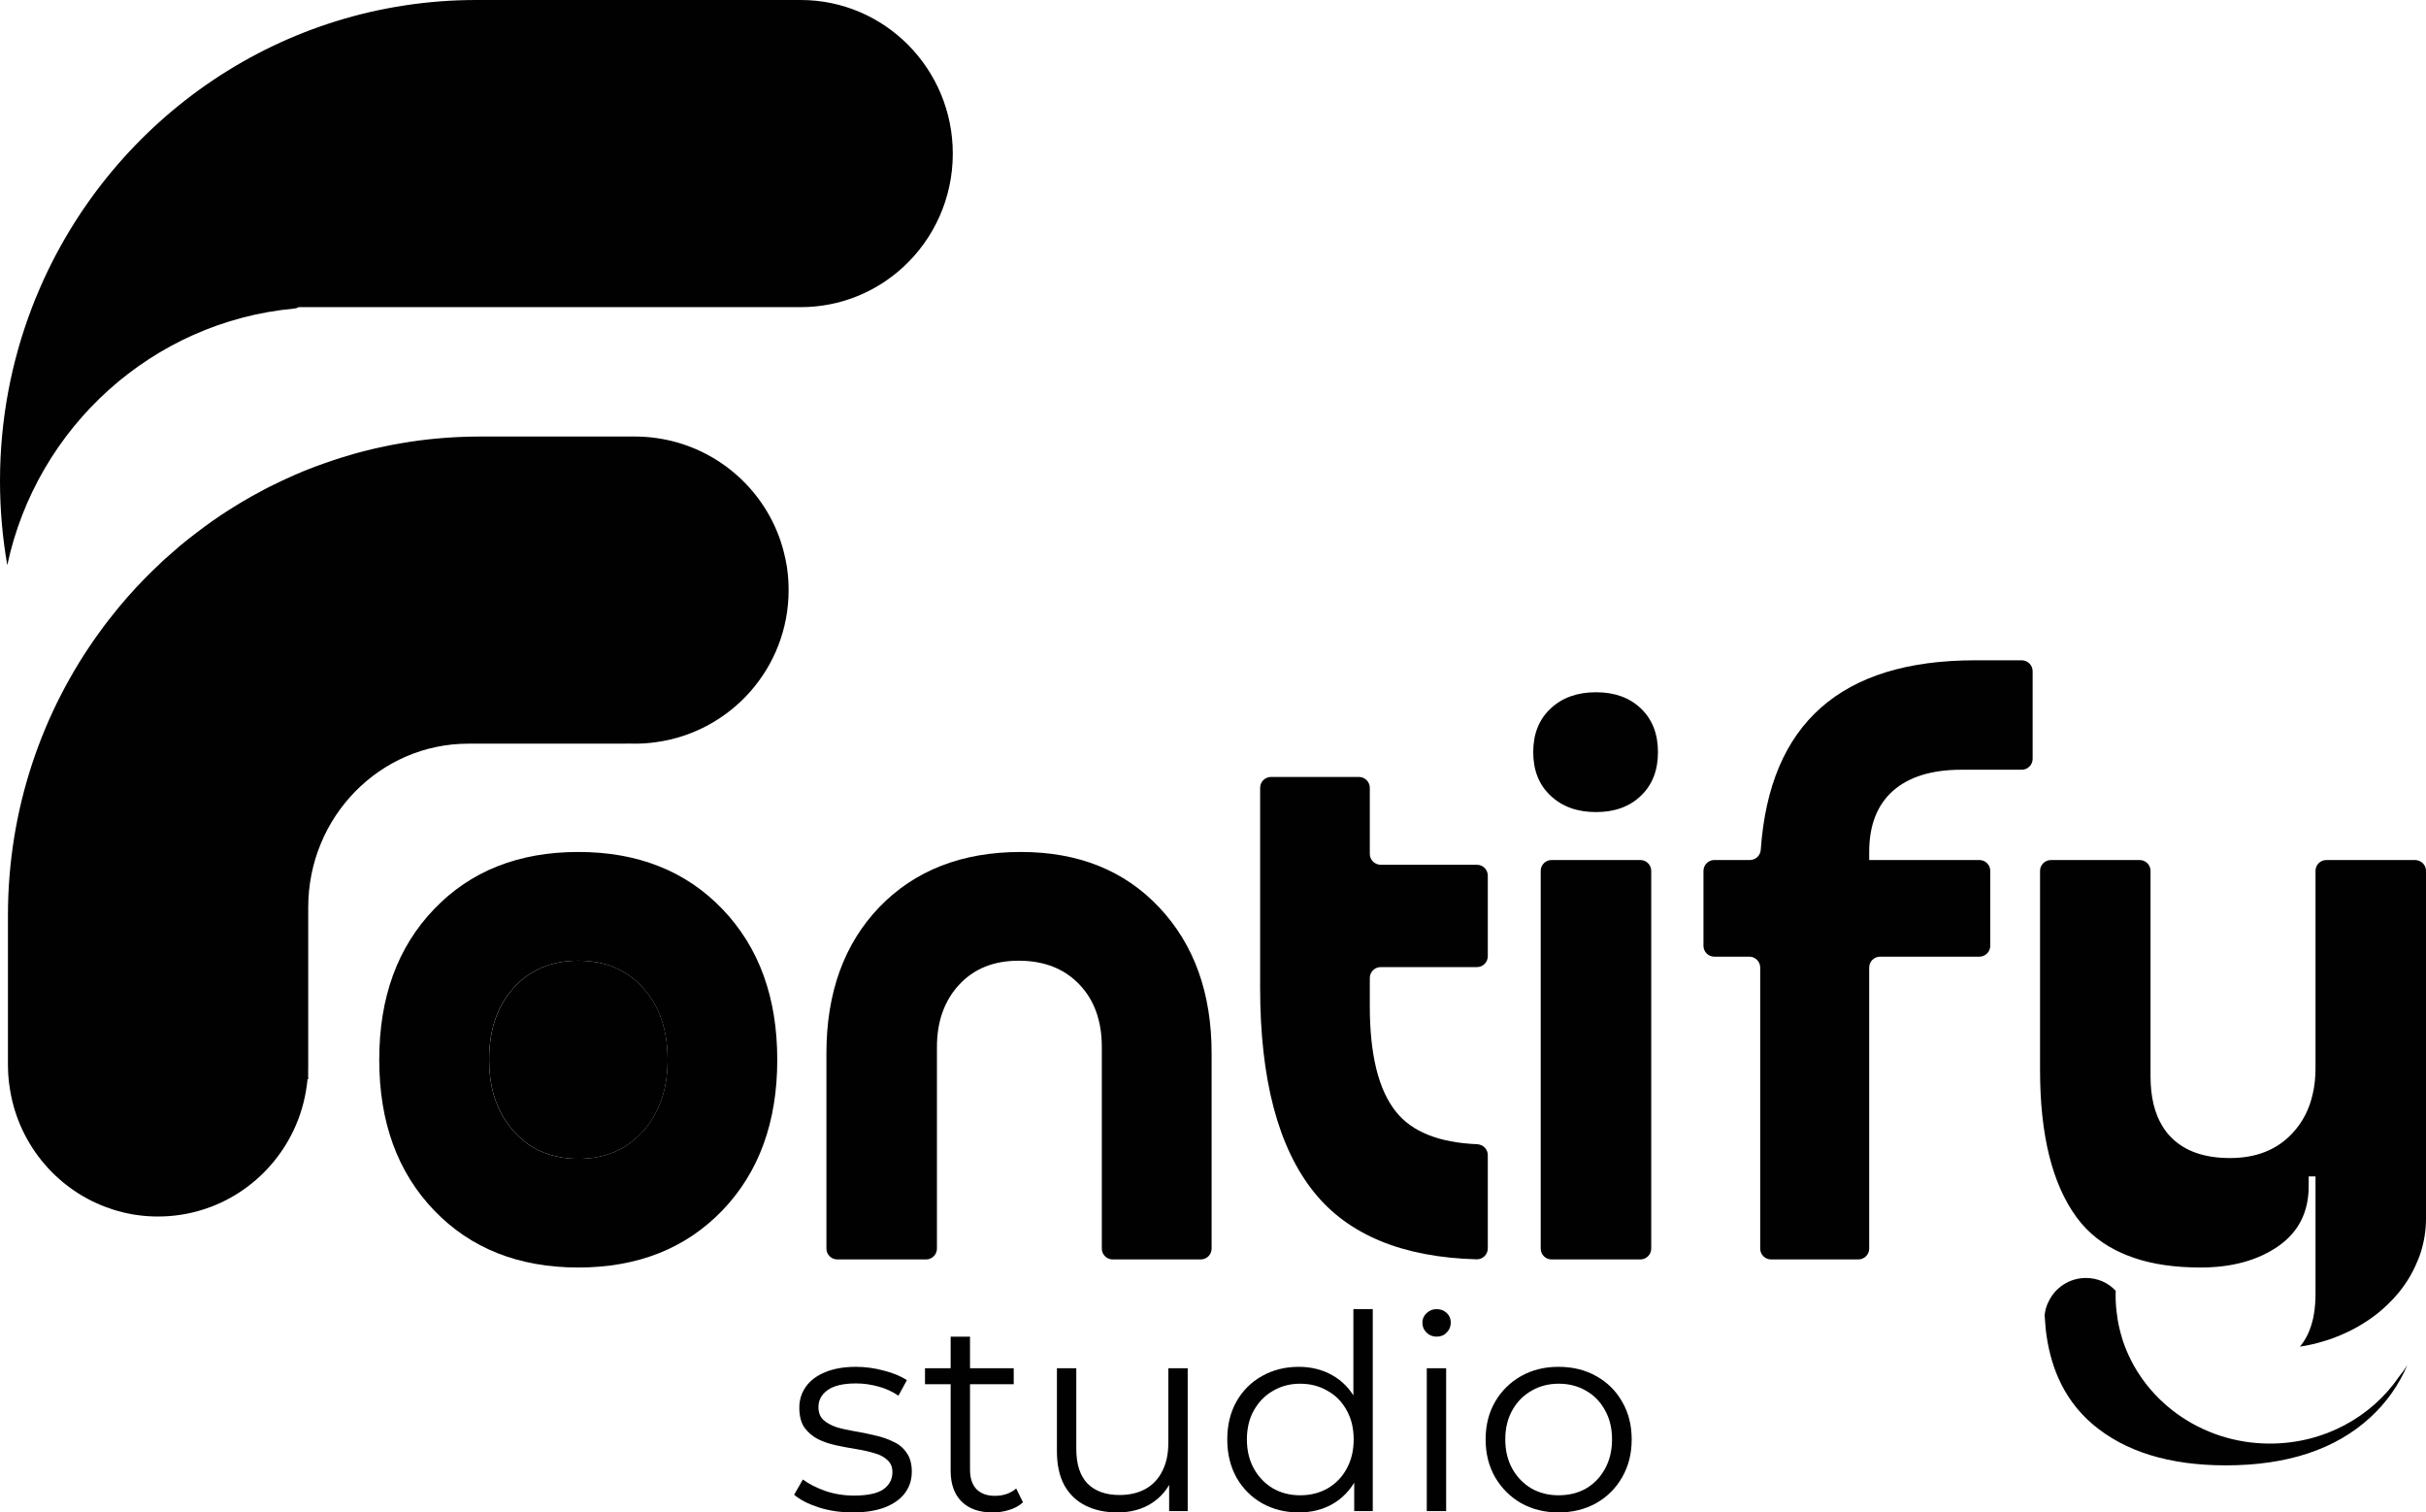 <svg width="77" height="48" viewBox="0 0 77 48" fill="none" xmlns="http://www.w3.org/2000/svg">
<path d="M27.06 48C26.684 48 26.329 47.948 25.994 47.844C25.659 47.735 25.396 47.6 25.205 47.439L25.483 46.955C25.668 47.093 25.904 47.214 26.193 47.318C26.482 47.416 26.785 47.465 27.103 47.465C27.536 47.465 27.848 47.398 28.039 47.266C28.23 47.128 28.325 46.946 28.325 46.722C28.325 46.555 28.27 46.425 28.16 46.333C28.056 46.235 27.918 46.163 27.744 46.117C27.571 46.065 27.378 46.022 27.164 45.988C26.95 45.953 26.736 45.913 26.523 45.867C26.314 45.821 26.124 45.755 25.951 45.668C25.777 45.576 25.636 45.452 25.526 45.297C25.422 45.141 25.37 44.934 25.37 44.675C25.37 44.427 25.439 44.206 25.578 44.01C25.717 43.814 25.919 43.661 26.184 43.552C26.456 43.437 26.785 43.379 27.172 43.379C27.467 43.379 27.762 43.42 28.056 43.5C28.351 43.575 28.594 43.676 28.784 43.803L28.516 44.295C28.313 44.157 28.097 44.059 27.866 44.001C27.635 43.938 27.404 43.906 27.172 43.906C26.762 43.906 26.459 43.978 26.262 44.122C26.072 44.26 25.977 44.439 25.977 44.658C25.977 44.83 26.029 44.966 26.133 45.063C26.242 45.161 26.384 45.239 26.557 45.297C26.736 45.349 26.93 45.392 27.138 45.426C27.352 45.461 27.562 45.504 27.77 45.556C27.984 45.602 28.178 45.668 28.351 45.755C28.53 45.835 28.672 45.953 28.776 46.109C28.885 46.258 28.94 46.457 28.94 46.705C28.94 46.969 28.865 47.2 28.715 47.395C28.57 47.585 28.357 47.735 28.074 47.844C27.796 47.948 27.458 48 27.06 48Z" fill="#010101"/>
<path d="M31.508 48C31.08 48 30.751 47.885 30.52 47.654C30.289 47.424 30.173 47.099 30.173 46.679V42.421H30.788V46.644C30.788 46.909 30.855 47.113 30.988 47.257C31.126 47.401 31.323 47.473 31.577 47.473C31.849 47.473 32.074 47.395 32.253 47.24L32.469 47.68C32.348 47.79 32.201 47.87 32.028 47.922C31.86 47.974 31.687 48 31.508 48ZM29.359 43.932V43.423H32.175V43.932H29.359Z" fill="#010101"/>
<path d="M35.47 48C35.083 48 34.745 47.928 34.456 47.784C34.167 47.64 33.942 47.424 33.78 47.136C33.624 46.848 33.546 46.489 33.546 46.057V43.423H34.161V45.988C34.161 46.471 34.28 46.837 34.517 47.084C34.759 47.326 35.097 47.447 35.531 47.447C35.848 47.447 36.123 47.384 36.354 47.257C36.591 47.125 36.77 46.935 36.891 46.687C37.018 46.44 37.082 46.143 37.082 45.798V43.423H37.697V47.957H37.108V46.713L37.203 46.938C37.059 47.272 36.833 47.534 36.527 47.724C36.227 47.908 35.874 48 35.47 48Z" fill="#010101"/>
<path d="M41.223 48C40.79 48 40.4 47.902 40.053 47.706C39.712 47.511 39.444 47.24 39.247 46.895C39.051 46.543 38.953 46.14 38.953 45.685C38.953 45.225 39.051 44.822 39.247 44.476C39.444 44.131 39.712 43.863 40.053 43.673C40.4 43.477 40.79 43.379 41.223 43.379C41.621 43.379 41.977 43.469 42.289 43.647C42.606 43.826 42.858 44.088 43.043 44.433C43.233 44.773 43.329 45.19 43.329 45.685C43.329 46.175 43.236 46.592 43.051 46.938C42.866 47.283 42.615 47.548 42.297 47.732C41.985 47.911 41.627 48 41.223 48ZM41.266 47.456C41.59 47.456 41.879 47.384 42.133 47.24C42.393 47.09 42.595 46.883 42.739 46.618C42.89 46.347 42.965 46.037 42.965 45.685C42.965 45.328 42.89 45.017 42.739 44.753C42.595 44.488 42.393 44.283 42.133 44.139C41.879 43.99 41.59 43.915 41.266 43.915C40.949 43.915 40.663 43.99 40.408 44.139C40.154 44.283 39.952 44.488 39.802 44.753C39.651 45.017 39.576 45.328 39.576 45.685C39.576 46.037 39.651 46.347 39.802 46.618C39.952 46.883 40.154 47.09 40.408 47.24C40.663 47.384 40.949 47.456 41.266 47.456ZM42.982 47.957V46.592L43.043 45.677L42.956 44.761V41.548H43.571V47.957H42.982Z" fill="#010101"/>
<path d="M45.285 47.957V43.423H45.9V47.957H45.285ZM45.597 42.421C45.47 42.421 45.363 42.377 45.276 42.291C45.189 42.205 45.146 42.101 45.146 41.98C45.146 41.859 45.189 41.758 45.276 41.678C45.363 41.592 45.47 41.548 45.597 41.548C45.724 41.548 45.831 41.589 45.917 41.669C46.004 41.75 46.047 41.851 46.047 41.972C46.047 42.098 46.004 42.205 45.917 42.291C45.836 42.377 45.73 42.421 45.597 42.421Z" fill="#010101"/>
<path d="M49.466 48C49.027 48 48.632 47.902 48.279 47.706C47.932 47.505 47.658 47.231 47.456 46.886C47.254 46.535 47.153 46.135 47.153 45.685C47.153 45.23 47.254 44.83 47.456 44.485C47.658 44.139 47.932 43.869 48.279 43.673C48.626 43.477 49.022 43.379 49.466 43.379C49.917 43.379 50.316 43.477 50.662 43.673C51.015 43.869 51.289 44.139 51.485 44.485C51.688 44.83 51.789 45.23 51.789 45.685C51.789 46.135 51.688 46.535 51.485 46.886C51.289 47.231 51.015 47.505 50.662 47.706C50.31 47.902 49.911 48 49.466 48ZM49.466 47.456C49.796 47.456 50.087 47.384 50.342 47.24C50.596 47.09 50.795 46.883 50.94 46.618C51.09 46.347 51.165 46.037 51.165 45.685C51.165 45.328 51.09 45.017 50.94 44.753C50.795 44.488 50.596 44.283 50.342 44.139C50.087 43.99 49.798 43.915 49.475 43.915C49.151 43.915 48.863 43.99 48.608 44.139C48.354 44.283 48.152 44.488 48.002 44.753C47.852 45.017 47.777 45.328 47.777 45.685C47.777 46.037 47.852 46.347 48.002 46.618C48.152 46.883 48.354 47.09 48.608 47.24C48.863 47.384 49.149 47.456 49.466 47.456Z" fill="#010101"/>
<path d="M30.241 4.874C30.241 6.302 29.635 7.586 28.666 8.477C27.808 9.267 26.666 9.748 25.413 9.748H9.481C9.438 9.774 9.391 9.789 9.339 9.793C4.832 10.21 1.165 13.562 0.231 17.937C0.08 17.07 0 16.177 0 15.264C0 13.319 0.362 11.46 1.019 9.748C1.079 9.589 1.144 9.43 1.211 9.276C1.232 9.22 1.258 9.164 1.282 9.108C3.626 3.745 8.941 4.3869e-05 15.121 4.3869e-05H25.413C28.08 4.3869e-05 30.241 2.184 30.241 4.874Z" fill="#010101"/>
<path d="M25.03 18.728C25.03 21.188 23.207 23.222 20.837 23.552C20.613 23.585 20.385 23.602 20.152 23.602C20.09 23.602 20.025 23.6 19.963 23.598C19.896 23.6 19.829 23.602 19.762 23.602H14.865C12.058 23.602 9.783 25.927 9.783 28.796V33.799C9.783 33.842 9.783 33.885 9.781 33.928C9.779 34.035 9.773 34.142 9.762 34.248C9.755 34.31 9.749 34.372 9.74 34.432C9.673 34.945 9.529 35.433 9.314 35.882C8.545 37.496 6.909 38.608 5.018 38.608C4.813 38.608 4.611 38.596 4.412 38.57C4.369 38.565 4.328 38.559 4.288 38.553C4.249 38.546 4.21 38.54 4.169 38.533C4.014 38.505 3.861 38.469 3.71 38.424C3.656 38.409 3.602 38.394 3.549 38.374C3.506 38.361 3.465 38.346 3.424 38.329C3.4 38.323 3.376 38.314 3.353 38.306C1.728 37.696 0.526 36.219 0.296 34.432C0.287 34.372 0.278 34.31 0.274 34.248C0.263 34.142 0.257 34.035 0.255 33.928C0.252 33.885 0.252 33.842 0.252 33.799V29.053C0.252 25.698 1.325 22.597 3.144 20.083C3.243 19.947 3.342 19.812 3.445 19.679C3.462 19.657 3.478 19.636 3.497 19.615C3.669 19.393 3.848 19.179 4.031 18.968C4.04 18.957 4.048 18.949 4.057 18.938C4.122 18.863 4.188 18.79 4.257 18.717C4.294 18.672 4.335 18.631 4.376 18.588C4.423 18.537 4.473 18.485 4.522 18.434C4.609 18.343 4.695 18.255 4.785 18.169C4.8 18.15 4.82 18.131 4.841 18.114C4.923 18.032 5.007 17.953 5.091 17.875C5.136 17.828 5.184 17.787 5.231 17.744C5.317 17.665 5.403 17.59 5.492 17.515C5.647 17.375 5.806 17.242 5.97 17.113C6.058 17.044 6.147 16.974 6.235 16.909C6.565 16.654 6.907 16.413 7.261 16.188C7.37 16.117 7.482 16.048 7.597 15.979C7.64 15.954 7.683 15.928 7.728 15.902C7.814 15.851 7.9 15.801 7.987 15.752C8.066 15.707 8.148 15.662 8.23 15.621C8.286 15.589 8.342 15.559 8.4 15.528C8.493 15.479 8.588 15.43 8.685 15.385C8.725 15.363 8.766 15.344 8.809 15.325C8.902 15.277 8.997 15.234 9.092 15.191C9.126 15.174 9.163 15.159 9.199 15.144C9.199 15.144 9.202 15.14 9.204 15.142C9.283 15.103 9.363 15.069 9.445 15.035C9.557 14.985 9.669 14.938 9.783 14.895C9.854 14.867 9.928 14.839 9.999 14.811C10.001 14.811 10.003 14.809 10.005 14.809C10.106 14.771 10.21 14.734 10.313 14.698C10.393 14.668 10.473 14.642 10.552 14.616C10.748 14.549 10.947 14.487 11.145 14.431C11.233 14.403 11.322 14.38 11.412 14.356C11.509 14.328 11.608 14.305 11.707 14.281C11.832 14.249 11.959 14.219 12.086 14.193C12.198 14.167 12.312 14.144 12.427 14.122C12.53 14.103 12.636 14.084 12.741 14.066C13.097 14.004 13.456 13.957 13.818 13.922C13.935 13.91 14.053 13.901 14.172 13.892C14.29 13.884 14.409 13.877 14.529 13.871C14.766 13.86 15.005 13.854 15.247 13.854H20.152C20.253 13.854 20.355 13.858 20.456 13.864C20.585 13.871 20.712 13.884 20.837 13.903C22.679 14.161 24.194 15.449 24.773 17.163C24.797 17.231 24.819 17.302 24.838 17.373C24.849 17.409 24.859 17.446 24.868 17.482C24.911 17.643 24.946 17.809 24.974 17.976C24.978 18.015 24.984 18.054 24.989 18.092C25.017 18.3 25.03 18.513 25.03 18.728Z" fill="#010101"/>
<path d="M4.032 18.968C3.849 19.178 3.67 19.393 3.498 19.614C3.668 19.393 3.847 19.178 4.032 18.968Z" fill="#010101"/>
<path d="M9.203 15.143C9.166 15.159 9.129 15.174 9.095 15.191C9.121 15.178 9.147 15.165 9.173 15.154C9.183 15.15 9.192 15.146 9.203 15.143Z" fill="#010101"/>
<path d="M21.191 33.633C21.191 34.565 20.931 35.319 20.411 35.901C19.89 36.487 19.205 36.777 18.358 36.777C18.113 36.777 17.882 36.753 17.665 36.701H17.66C17.122 36.583 16.674 36.317 16.305 35.901C16.217 35.804 16.135 35.699 16.064 35.589C15.704 35.059 15.525 34.406 15.525 33.633C15.525 32.686 15.784 31.924 16.305 31.351C16.825 30.775 17.505 30.49 18.358 30.49C19.205 30.49 19.89 30.775 20.411 31.351C20.931 31.924 21.191 32.686 21.191 33.633Z" fill="#010101"/>
<path d="M9.786 33.799V34.247H9.764C9.775 34.142 9.781 34.035 9.784 33.927C9.786 33.884 9.786 33.842 9.786 33.799Z" fill="#010101"/>
<path d="M9.785 33.798V33.901C9.785 33.91 9.785 33.919 9.782 33.927C9.785 33.884 9.785 33.841 9.785 33.798Z" fill="#010101"/>
<path d="M18.356 36.776C18.11 36.776 17.88 36.753 17.662 36.701H17.658C17.119 36.583 16.671 36.317 16.303 35.9C16.215 35.804 16.133 35.699 16.062 35.589C15.702 35.059 15.523 34.406 15.523 33.633C15.523 32.686 15.782 31.924 16.303 31.351C16.822 30.775 17.503 30.49 18.356 30.49C19.203 30.49 19.888 30.775 20.409 31.351C20.928 31.924 21.189 32.686 21.189 33.633C21.189 34.565 20.928 35.319 20.409 35.9C19.888 36.487 19.203 36.776 18.356 36.776ZM22.93 28.853C21.768 27.642 20.243 27.039 18.356 27.039C16.465 27.039 14.937 27.642 13.778 28.853C12.617 30.062 12.037 31.653 12.037 33.633C12.037 35.613 12.617 37.204 13.778 38.413C14.937 39.621 16.465 40.227 18.356 40.227C20.243 40.227 21.768 39.621 22.93 38.413C24.089 37.204 24.67 35.613 24.67 33.633C24.67 31.653 24.089 30.062 22.93 28.853Z" fill="#010101"/>
<path d="M36.798 28.804C35.694 27.628 34.229 27.039 32.401 27.039C30.529 27.039 29.033 27.625 27.91 28.789C26.791 29.957 26.23 31.504 26.23 33.43V39.626C26.23 39.817 26.385 39.971 26.576 39.971H29.392C29.583 39.971 29.738 39.817 29.738 39.626V33.227C29.738 32.416 29.975 31.755 30.446 31.248C30.917 30.741 31.546 30.49 32.33 30.49C33.133 30.49 33.773 30.738 34.252 31.237C34.734 31.737 34.971 32.401 34.971 33.227V39.626C34.971 39.817 35.126 39.971 35.317 39.971H38.11C38.301 39.971 38.456 39.817 38.456 39.626V33.43C38.456 31.519 37.902 29.979 36.798 28.804Z" fill="#010101"/>
<path d="M47.222 30.348V27.79C47.222 27.599 47.067 27.445 46.876 27.445H43.824C43.632 27.445 43.477 27.29 43.477 27.099V25.003C43.477 24.813 43.322 24.658 43.131 24.658H40.342C40.151 24.658 39.996 24.813 39.996 25.003V31.35C39.996 34.26 40.569 36.423 41.71 37.842C42.801 39.195 44.522 39.903 46.868 39.967C47.062 39.972 47.222 39.813 47.222 39.62V36.659C47.222 36.472 47.071 36.322 46.883 36.314C45.669 36.262 44.81 35.918 44.306 35.281C43.752 34.59 43.477 33.471 43.477 31.936V31.038C43.477 30.847 43.632 30.693 43.824 30.693H46.876C47.067 30.693 47.222 30.538 47.222 30.348Z" fill="#010101"/>
<path d="M48.901 27.639V39.626C48.901 39.817 49.056 39.971 49.247 39.971H52.062C52.254 39.971 52.409 39.817 52.409 39.626V27.639C52.409 27.449 52.254 27.294 52.062 27.294H49.247C49.056 27.294 48.901 27.449 48.901 27.639ZM52.085 22.488C51.723 22.142 51.248 21.97 50.657 21.97C50.062 21.97 49.583 22.142 49.214 22.488C48.844 22.837 48.664 23.295 48.664 23.87C48.664 24.444 48.844 24.906 49.214 25.252C49.583 25.601 50.062 25.773 50.657 25.773C51.248 25.773 51.723 25.601 52.085 25.252C52.446 24.906 52.623 24.444 52.623 23.87C52.623 23.295 52.446 22.837 52.085 22.488Z" fill="#010101"/>
<path d="M60.08 25.101C60.585 24.654 61.312 24.429 62.254 24.429H64.168C64.359 24.429 64.515 24.275 64.515 24.084V21.301C64.515 21.11 64.359 20.956 64.168 20.956H62.687C58.431 20.956 56.165 22.961 55.886 26.968C55.873 27.151 55.725 27.294 55.542 27.294H54.413C54.222 27.294 54.067 27.449 54.067 27.639V30.017C54.067 30.208 54.222 30.362 54.413 30.362H55.522C55.713 30.362 55.868 30.517 55.868 30.707V39.626C55.868 39.817 56.023 39.971 56.214 39.971H58.98C59.172 39.971 59.327 39.817 59.327 39.626V30.707C59.327 30.517 59.482 30.362 59.673 30.362H62.823C63.014 30.362 63.17 30.208 63.17 30.017V27.639C63.17 27.449 63.014 27.294 62.823 27.294H59.327V27.039C59.327 26.194 59.579 25.548 60.08 25.101Z" fill="#010101"/>
<path d="M77 27.638V38.679C77 39.066 76.935 39.439 76.819 39.791C76.795 39.858 76.774 39.926 76.743 39.991C76.713 40.066 76.681 40.139 76.647 40.212C76.612 40.285 76.576 40.358 76.537 40.427C76.498 40.498 76.457 40.569 76.414 40.635C76.371 40.704 76.323 40.773 76.276 40.837C76.233 40.899 76.186 40.957 76.14 41.017C76.129 41.028 76.121 41.041 76.11 41.052C76.063 41.107 76.013 41.163 75.964 41.217C75.908 41.277 75.849 41.337 75.789 41.395C75.729 41.453 75.666 41.509 75.604 41.565C75.541 41.621 75.475 41.674 75.408 41.726C75.274 41.829 75.132 41.928 74.981 42.018C74.91 42.065 74.835 42.108 74.759 42.147C74.759 42.149 74.757 42.151 74.753 42.151C74.613 42.228 74.464 42.299 74.313 42.364C74.24 42.396 74.167 42.424 74.094 42.452C74.059 42.467 74.023 42.477 73.988 42.492C73.913 42.518 73.835 42.542 73.758 42.565C73.512 42.641 73.258 42.699 72.997 42.739C73.163 42.542 73.286 42.306 73.368 42.029C73.385 41.971 73.4 41.913 73.415 41.852C73.419 41.827 73.426 41.801 73.43 41.775C73.439 41.734 73.447 41.689 73.452 41.646C73.458 41.614 73.462 41.582 73.465 41.55C73.473 41.494 73.478 41.436 73.482 41.376C73.484 41.363 73.484 41.35 73.484 41.337C73.49 41.256 73.493 41.172 73.493 41.086V37.335H73.277V37.64C73.277 38.469 72.952 39.108 72.305 39.555C71.657 40.002 70.836 40.227 69.845 40.227C69.035 40.227 68.326 40.126 67.723 39.918C67.656 39.896 67.588 39.871 67.521 39.843C67.475 39.826 67.43 39.806 67.385 39.787C66.773 39.525 66.284 39.141 65.916 38.642C65.138 37.584 64.75 36.025 64.75 33.964V27.638C64.75 27.449 64.905 27.295 65.097 27.295H67.913C68.102 27.295 68.257 27.449 68.257 27.638V34.166C68.257 34.816 68.387 35.344 68.643 35.755C68.719 35.879 68.805 35.991 68.906 36.092C69.339 36.532 69.962 36.753 70.778 36.753C71.612 36.753 72.271 36.491 72.76 35.965C73.088 35.615 73.303 35.194 73.409 34.7C73.465 34.456 73.493 34.191 73.493 33.91V27.638C73.493 27.449 73.645 27.295 73.837 27.295H76.653C76.845 27.295 77 27.449 77 27.638Z" fill="#010101"/>
<path d="M76.406 43.328C76.131 43.968 75.739 44.52 75.23 44.986C74.127 46 72.597 46.506 70.646 46.506C68.851 46.506 67.442 46.07 66.417 45.199C65.943 44.793 65.576 44.299 65.32 43.709C65.126 43.262 64.997 42.76 64.932 42.208L64.896 41.757C64.891 41.752 64.896 41.744 64.896 41.737C64.911 41.587 64.952 41.441 65.021 41.31C65.228 40.866 65.682 40.559 66.206 40.559C66.58 40.559 66.914 40.711 67.151 40.965C67.149 41.016 67.149 41.07 67.149 41.121C67.149 41.31 67.16 41.493 67.186 41.677C67.216 41.959 67.281 42.233 67.362 42.5C67.976 44.419 69.842 45.815 72.046 45.815C73.761 45.815 75.271 44.971 76.146 43.689C76.24 43.573 76.327 43.453 76.406 43.328Z" fill="#010101"/>
</svg>
